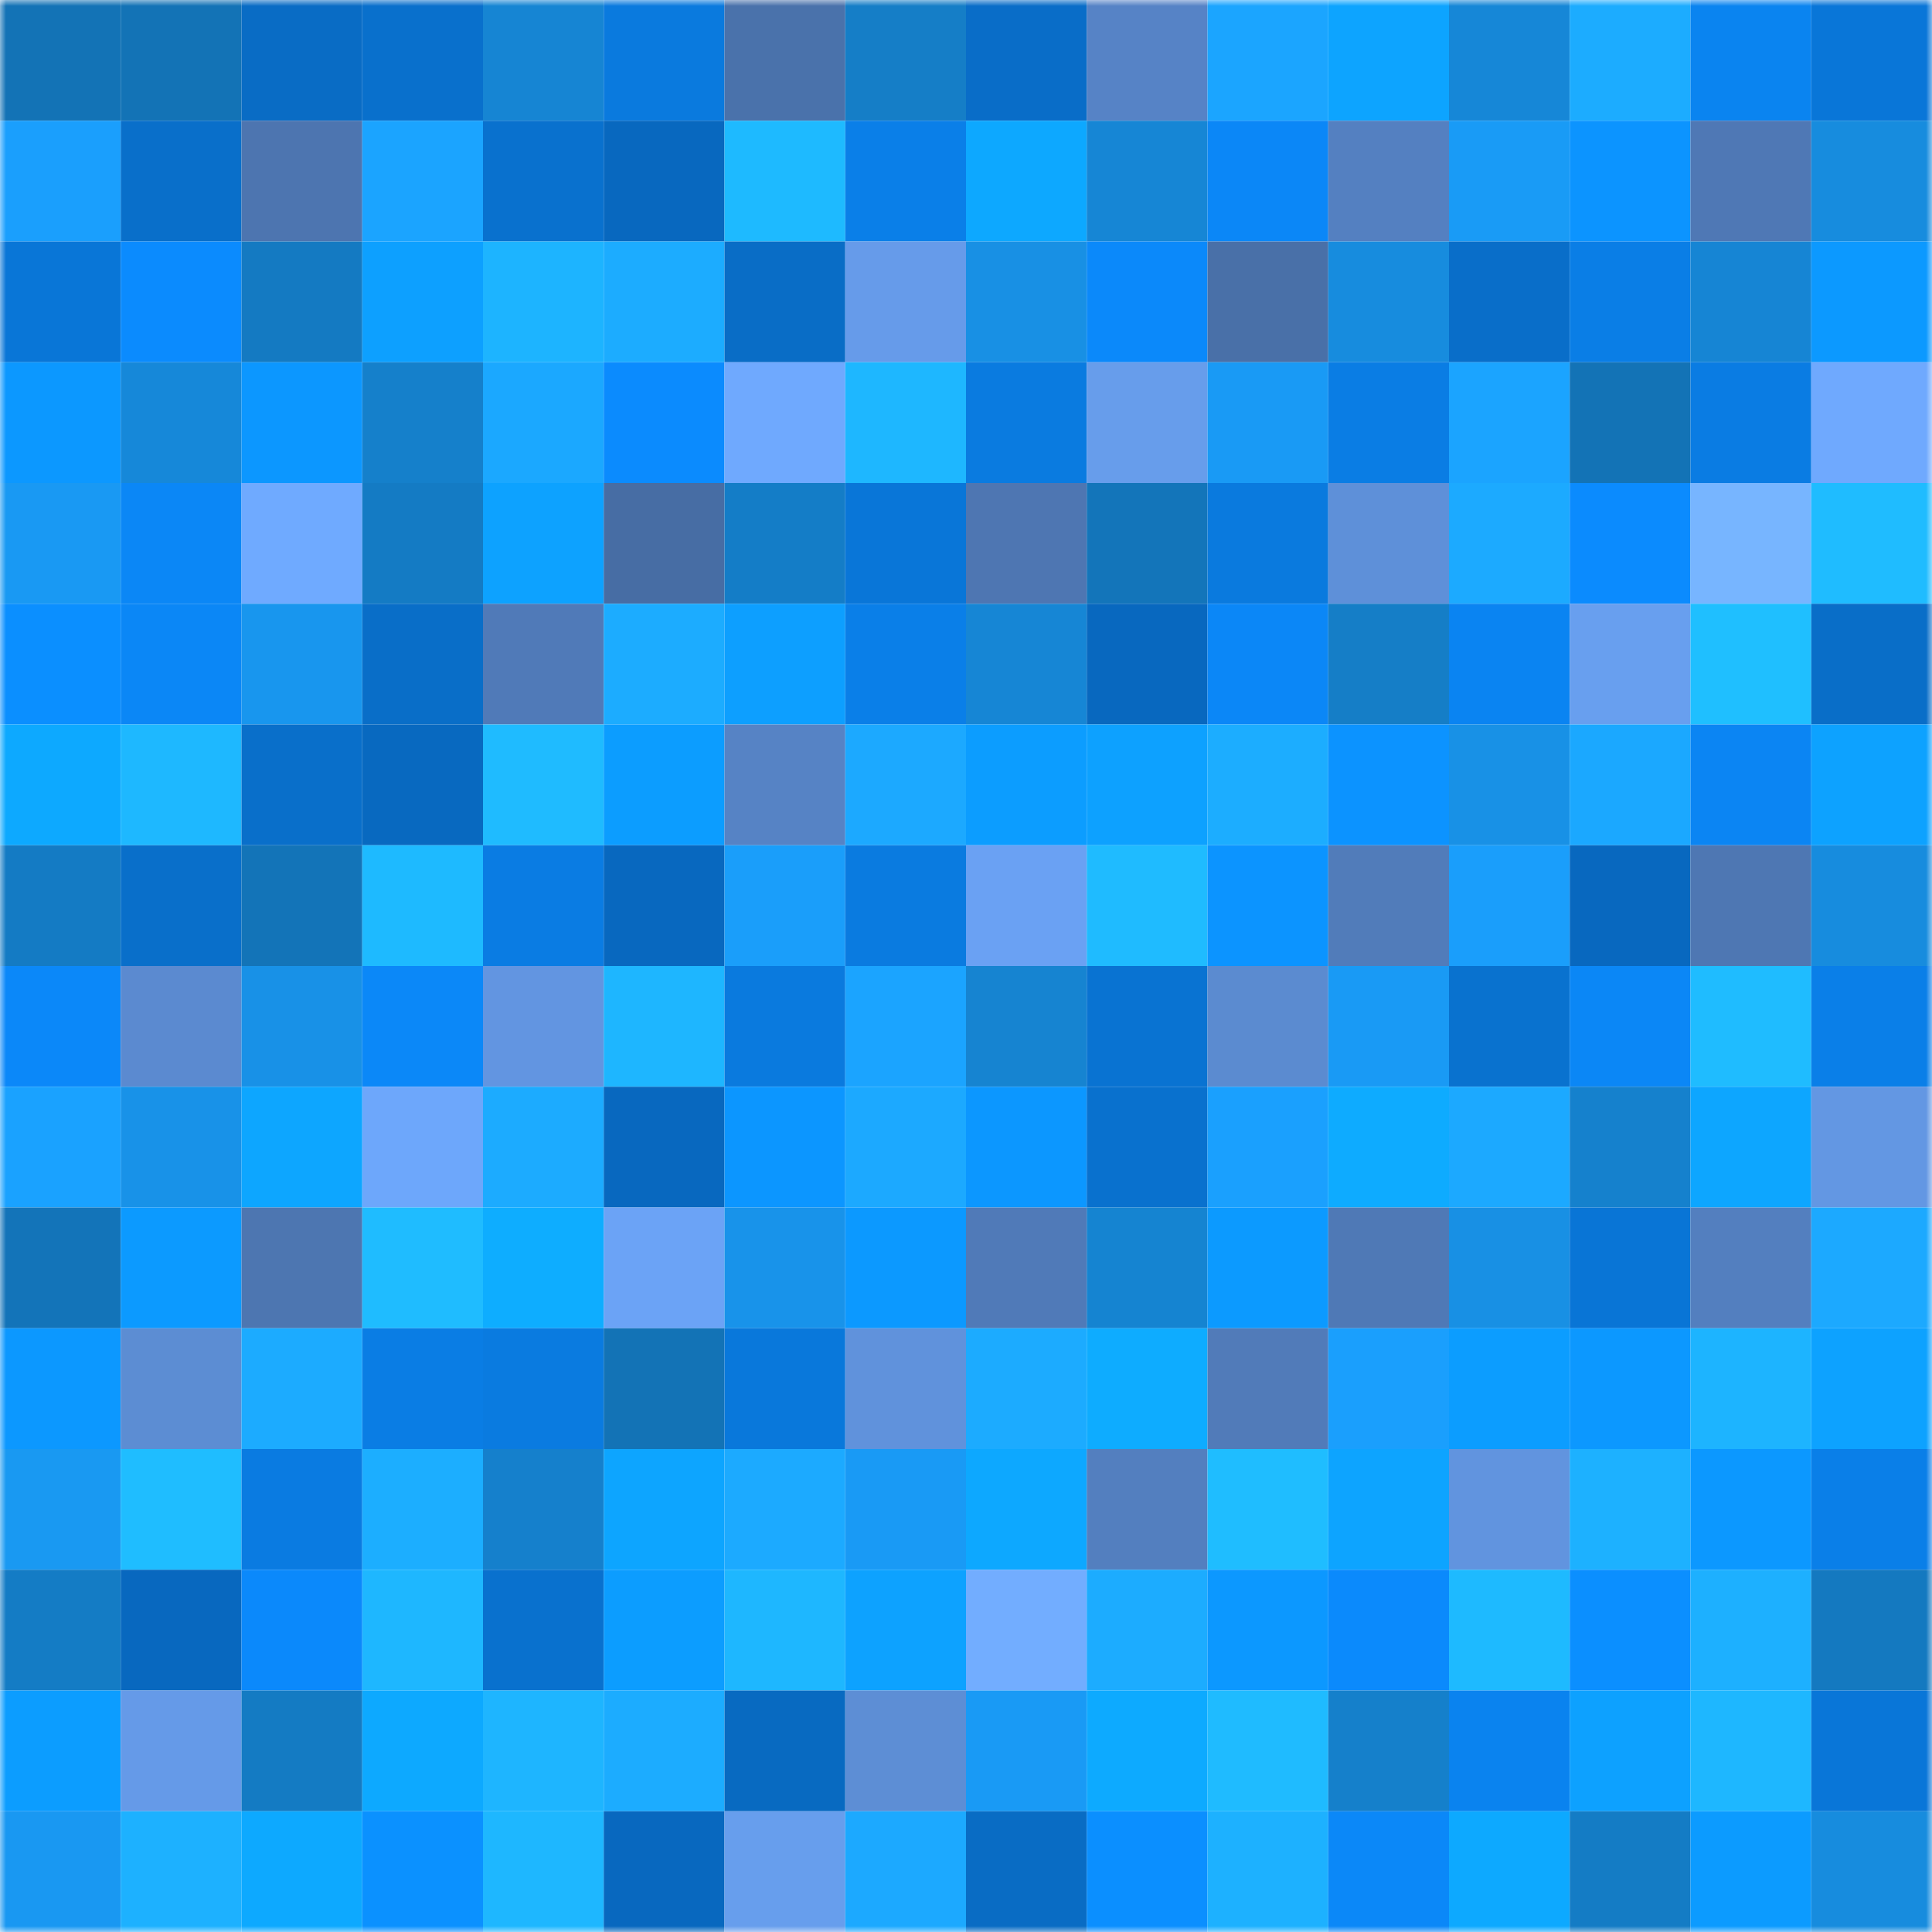 <svg viewBox="0 0 160 160" fill="none" role="img" xmlns="http://www.w3.org/2000/svg" width="240" height="240" name="ens%2Cpunk616.eth"><mask id="922442914" mask-type="alpha" maskUnits="userSpaceOnUse" x="0" y="0" width="160" height="160"><rect width="160" height="160" fill="#FFFFFF"></rect></mask><g mask="url(#922442914)"><rect x="0" y="0" width="10" height="10" fill="#1373b6"></rect><rect x="10" y="0" width="10" height="10" fill="#1373b6"></rect><rect x="20" y="0" width="10" height="10" fill="#096cc5"></rect><rect x="30" y="0" width="10" height="10" fill="#0970cc"></rect><rect x="40" y="0" width="10" height="10" fill="#1685d3"></rect><rect x="50" y="0" width="10" height="10" fill="#0a7ade"></rect><rect x="60" y="0" width="10" height="10" fill="#4a72ab"></rect><rect x="70" y="0" width="10" height="10" fill="#157ec7"></rect><rect x="80" y="0" width="10" height="10" fill="#096dc8"></rect><rect x="90" y="0" width="10" height="10" fill="#5683c6"></rect><rect x="100" y="0" width="10" height="10" fill="#1ba5ff"></rect><rect x="110" y="0" width="10" height="10" fill="#0da4ff"></rect><rect x="120" y="0" width="10" height="10" fill="#1687d7"></rect><rect x="130" y="0" width="10" height="10" fill="#1cacff"></rect><rect x="140" y="0" width="10" height="10" fill="#0a84f0"></rect><rect x="150" y="0" width="10" height="10" fill="#0976d8"></rect><rect x="0" y="10" width="10" height="10" fill="#1a9ffd"></rect><rect x="10" y="10" width="10" height="10" fill="#096fca"></rect><rect x="20" y="10" width="10" height="10" fill="#4d75b0"></rect><rect x="30" y="10" width="10" height="10" fill="#1ba4ff"></rect><rect x="40" y="10" width="10" height="10" fill="#0971ce"></rect><rect x="50" y="10" width="10" height="10" fill="#0868bf"></rect><rect x="60" y="10" width="10" height="10" fill="#1ebaff"></rect><rect x="70" y="10" width="10" height="10" fill="#0a7fe8"></rect><rect x="80" y="10" width="10" height="10" fill="#0da8ff"></rect><rect x="90" y="10" width="10" height="10" fill="#1686d5"></rect><rect x="100" y="10" width="10" height="10" fill="#0b87f7"></rect><rect x="110" y="10" width="10" height="10" fill="#5480c1"></rect><rect x="120" y="10" width="10" height="10" fill="#199bf6"></rect><rect x="130" y="10" width="10" height="10" fill="#0c94ff"></rect><rect x="140" y="10" width="10" height="10" fill="#4f78b5"></rect><rect x="150" y="10" width="10" height="10" fill="#178cde"></rect><rect x="0" y="20" width="10" height="10" fill="#0976d7"></rect><rect x="10" y="20" width="10" height="10" fill="#0b8bfe"></rect><rect x="20" y="20" width="10" height="10" fill="#147ac2"></rect><rect x="30" y="20" width="10" height="10" fill="#0da0ff"></rect><rect x="40" y="20" width="10" height="10" fill="#1db4ff"></rect><rect x="50" y="20" width="10" height="10" fill="#1cacff"></rect><rect x="60" y="20" width="10" height="10" fill="#096dc6"></rect><rect x="70" y="20" width="10" height="10" fill="#669bea"></rect><rect x="80" y="20" width="10" height="10" fill="#1890e4"></rect><rect x="90" y="20" width="10" height="10" fill="#0b89fa"></rect><rect x="100" y="20" width="10" height="10" fill="#4970a8"></rect><rect x="110" y="20" width="10" height="10" fill="#178cde"></rect><rect x="120" y="20" width="10" height="10" fill="#096ec9"></rect><rect x="130" y="20" width="10" height="10" fill="#0a7ee6"></rect><rect x="140" y="20" width="10" height="10" fill="#1685d4"></rect><rect x="150" y="20" width="10" height="10" fill="#0c99ff"></rect><rect x="0" y="30" width="10" height="10" fill="#0c98ff"></rect><rect x="10" y="30" width="10" height="10" fill="#1688d9"></rect><rect x="20" y="30" width="10" height="10" fill="#0c97ff"></rect><rect x="30" y="30" width="10" height="10" fill="#1580cb"></rect><rect x="40" y="30" width="10" height="10" fill="#1ba8ff"></rect><rect x="50" y="30" width="10" height="10" fill="#0b8bfe"></rect><rect x="60" y="30" width="10" height="10" fill="#6fa9fe"></rect><rect x="70" y="30" width="10" height="10" fill="#1eb7ff"></rect><rect x="80" y="30" width="10" height="10" fill="#0a7be0"></rect><rect x="90" y="30" width="10" height="10" fill="#679deb"></rect><rect x="100" y="30" width="10" height="10" fill="#199af5"></rect><rect x="110" y="30" width="10" height="10" fill="#0a7de4"></rect><rect x="120" y="30" width="10" height="10" fill="#1ba4ff"></rect><rect x="130" y="30" width="10" height="10" fill="#1373b6"></rect><rect x="140" y="30" width="10" height="10" fill="#0a7ce3"></rect><rect x="150" y="30" width="10" height="10" fill="#6fa9fe"></rect><rect x="0" y="40" width="10" height="10" fill="#1999f3"></rect><rect x="10" y="40" width="10" height="10" fill="#0b87f6"></rect><rect x="20" y="40" width="10" height="10" fill="#6faaff"></rect><rect x="30" y="40" width="10" height="10" fill="#147bc4"></rect><rect x="40" y="40" width="10" height="10" fill="#0da2ff"></rect><rect x="50" y="40" width="10" height="10" fill="#476da4"></rect><rect x="60" y="40" width="10" height="10" fill="#147dc7"></rect><rect x="70" y="40" width="10" height="10" fill="#0976d8"></rect><rect x="80" y="40" width="10" height="10" fill="#4e76b2"></rect><rect x="90" y="40" width="10" height="10" fill="#1375ba"></rect><rect x="100" y="40" width="10" height="10" fill="#0a7ade"></rect><rect x="110" y="40" width="10" height="10" fill="#5e90d9"></rect><rect x="120" y="40" width="10" height="10" fill="#1caaff"></rect><rect x="130" y="40" width="10" height="10" fill="#0b8bfe"></rect><rect x="140" y="40" width="10" height="10" fill="#77b5ff"></rect><rect x="150" y="40" width="10" height="10" fill="#1fbcff"></rect><rect x="0" y="50" width="10" height="10" fill="#0b8fff"></rect><rect x="10" y="50" width="10" height="10" fill="#0b87f6"></rect><rect x="20" y="50" width="10" height="10" fill="#1896ee"></rect><rect x="30" y="50" width="10" height="10" fill="#096ec8"></rect><rect x="40" y="50" width="10" height="10" fill="#507ab8"></rect><rect x="50" y="50" width="10" height="10" fill="#1cacff"></rect><rect x="60" y="50" width="10" height="10" fill="#0d9fff"></rect><rect x="70" y="50" width="10" height="10" fill="#0a7fe8"></rect><rect x="80" y="50" width="10" height="10" fill="#1686d5"></rect><rect x="90" y="50" width="10" height="10" fill="#0868bf"></rect><rect x="100" y="50" width="10" height="10" fill="#0b87f7"></rect><rect x="110" y="50" width="10" height="10" fill="#157ec7"></rect><rect x="120" y="50" width="10" height="10" fill="#0a84f2"></rect><rect x="130" y="50" width="10" height="10" fill="#689fef"></rect><rect x="140" y="50" width="10" height="10" fill="#1fbfff"></rect><rect x="150" y="50" width="10" height="10" fill="#096ec8"></rect><rect x="0" y="60" width="10" height="10" fill="#0da9ff"></rect><rect x="10" y="60" width="10" height="10" fill="#1eb8ff"></rect><rect x="20" y="60" width="10" height="10" fill="#096fca"></rect><rect x="30" y="60" width="10" height="10" fill="#0869c0"></rect><rect x="40" y="60" width="10" height="10" fill="#1fbbff"></rect><rect x="50" y="60" width="10" height="10" fill="#0c9dff"></rect><rect x="60" y="60" width="10" height="10" fill="#5683c5"></rect><rect x="70" y="60" width="10" height="10" fill="#1ca9ff"></rect><rect x="80" y="60" width="10" height="10" fill="#0c9dff"></rect><rect x="90" y="60" width="10" height="10" fill="#0da1ff"></rect><rect x="100" y="60" width="10" height="10" fill="#1cadff"></rect><rect x="110" y="60" width="10" height="10" fill="#0c93ff"></rect><rect x="120" y="60" width="10" height="10" fill="#1891e6"></rect><rect x="130" y="60" width="10" height="10" fill="#1ba8ff"></rect><rect x="140" y="60" width="10" height="10" fill="#0b85f3"></rect><rect x="150" y="60" width="10" height="10" fill="#0da2ff"></rect><rect x="0" y="70" width="10" height="10" fill="#147bc4"></rect><rect x="10" y="70" width="10" height="10" fill="#096fca"></rect><rect x="20" y="70" width="10" height="10" fill="#1374b8"></rect><rect x="30" y="70" width="10" height="10" fill="#1ebaff"></rect><rect x="40" y="70" width="10" height="10" fill="#0a7ce3"></rect><rect x="50" y="70" width="10" height="10" fill="#0868bf"></rect><rect x="60" y="70" width="10" height="10" fill="#1a9efa"></rect><rect x="70" y="70" width="10" height="10" fill="#0a7be0"></rect><rect x="80" y="70" width="10" height="10" fill="#6aa1f3"></rect><rect x="90" y="70" width="10" height="10" fill="#1fbbff"></rect><rect x="100" y="70" width="10" height="10" fill="#0c94ff"></rect><rect x="110" y="70" width="10" height="10" fill="#517cba"></rect><rect x="120" y="70" width="10" height="10" fill="#1a9efb"></rect><rect x="130" y="70" width="10" height="10" fill="#0868bf"></rect><rect x="140" y="70" width="10" height="10" fill="#4e77b3"></rect><rect x="150" y="70" width="10" height="10" fill="#178cde"></rect><rect x="0" y="80" width="10" height="10" fill="#0b88f9"></rect><rect x="10" y="80" width="10" height="10" fill="#5b8ad0"></rect><rect x="20" y="80" width="10" height="10" fill="#1891e7"></rect><rect x="30" y="80" width="10" height="10" fill="#0b88f8"></rect><rect x="40" y="80" width="10" height="10" fill="#6295e1"></rect><rect x="50" y="80" width="10" height="10" fill="#1eb6ff"></rect><rect x="60" y="80" width="10" height="10" fill="#0a7ade"></rect><rect x="70" y="80" width="10" height="10" fill="#1ba4ff"></rect><rect x="80" y="80" width="10" height="10" fill="#1684d1"></rect><rect x="90" y="80" width="10" height="10" fill="#0973d2"></rect><rect x="100" y="80" width="10" height="10" fill="#5b8bd0"></rect><rect x="110" y="80" width="10" height="10" fill="#199af5"></rect><rect x="120" y="80" width="10" height="10" fill="#0972cf"></rect><rect x="130" y="80" width="10" height="10" fill="#0b87f6"></rect><rect x="140" y="80" width="10" height="10" fill="#1fbcff"></rect><rect x="150" y="80" width="10" height="10" fill="#0a7fe8"></rect><rect x="0" y="90" width="10" height="10" fill="#1aa2ff"></rect><rect x="10" y="90" width="10" height="10" fill="#1892e8"></rect><rect x="20" y="90" width="10" height="10" fill="#0da6ff"></rect><rect x="30" y="90" width="10" height="10" fill="#6da7fb"></rect><rect x="40" y="90" width="10" height="10" fill="#1cabff"></rect><rect x="50" y="90" width="10" height="10" fill="#0868bf"></rect><rect x="60" y="90" width="10" height="10" fill="#0c96ff"></rect><rect x="70" y="90" width="10" height="10" fill="#1ca9ff"></rect><rect x="80" y="90" width="10" height="10" fill="#0c97ff"></rect><rect x="90" y="90" width="10" height="10" fill="#0971ce"></rect><rect x="100" y="90" width="10" height="10" fill="#1aa0fe"></rect><rect x="110" y="90" width="10" height="10" fill="#0eabff"></rect><rect x="120" y="90" width="10" height="10" fill="#1ca9ff"></rect><rect x="130" y="90" width="10" height="10" fill="#1581cd"></rect><rect x="140" y="90" width="10" height="10" fill="#0da6ff"></rect><rect x="150" y="90" width="10" height="10" fill="#6397e3"></rect><rect x="0" y="100" width="10" height="10" fill="#1374b9"></rect><rect x="10" y="100" width="10" height="10" fill="#0c9aff"></rect><rect x="20" y="100" width="10" height="10" fill="#4d76b1"></rect><rect x="30" y="100" width="10" height="10" fill="#1fbcff"></rect><rect x="40" y="100" width="10" height="10" fill="#0eadff"></rect><rect x="50" y="100" width="10" height="10" fill="#6ba3f6"></rect><rect x="60" y="100" width="10" height="10" fill="#1893ea"></rect><rect x="70" y="100" width="10" height="10" fill="#0c99ff"></rect><rect x="80" y="100" width="10" height="10" fill="#507ab8"></rect><rect x="90" y="100" width="10" height="10" fill="#1584d1"></rect><rect x="100" y="100" width="10" height="10" fill="#0c9aff"></rect><rect x="110" y="100" width="10" height="10" fill="#4f79b6"></rect><rect x="120" y="100" width="10" height="10" fill="#1890e4"></rect><rect x="130" y="100" width="10" height="10" fill="#0975d6"></rect><rect x="140" y="100" width="10" height="10" fill="#537fbf"></rect><rect x="150" y="100" width="10" height="10" fill="#1ca9ff"></rect><rect x="0" y="110" width="10" height="10" fill="#0c98ff"></rect><rect x="10" y="110" width="10" height="10" fill="#5c8dd3"></rect><rect x="20" y="110" width="10" height="10" fill="#1cabff"></rect><rect x="30" y="110" width="10" height="10" fill="#0a7de4"></rect><rect x="40" y="110" width="10" height="10" fill="#0a7be0"></rect><rect x="50" y="110" width="10" height="10" fill="#1373b6"></rect><rect x="60" y="110" width="10" height="10" fill="#0978db"></rect><rect x="70" y="110" width="10" height="10" fill="#6092dc"></rect><rect x="80" y="110" width="10" height="10" fill="#1cabff"></rect><rect x="90" y="110" width="10" height="10" fill="#0eacff"></rect><rect x="100" y="110" width="10" height="10" fill="#517bb9"></rect><rect x="110" y="110" width="10" height="10" fill="#1a9ffd"></rect><rect x="120" y="110" width="10" height="10" fill="#0c9dff"></rect><rect x="130" y="110" width="10" height="10" fill="#0c98ff"></rect><rect x="140" y="110" width="10" height="10" fill="#1db4ff"></rect><rect x="150" y="110" width="10" height="10" fill="#0da2ff"></rect><rect x="0" y="120" width="10" height="10" fill="#1999f2"></rect><rect x="10" y="120" width="10" height="10" fill="#1fbdff"></rect><rect x="20" y="120" width="10" height="10" fill="#0a7be1"></rect><rect x="30" y="120" width="10" height="10" fill="#1caeff"></rect><rect x="40" y="120" width="10" height="10" fill="#1580cc"></rect><rect x="50" y="120" width="10" height="10" fill="#0da5ff"></rect><rect x="60" y="120" width="10" height="10" fill="#1caaff"></rect><rect x="70" y="120" width="10" height="10" fill="#199af5"></rect><rect x="80" y="120" width="10" height="10" fill="#0da8ff"></rect><rect x="90" y="120" width="10" height="10" fill="#537fbf"></rect><rect x="100" y="120" width="10" height="10" fill="#1fbdff"></rect><rect x="110" y="120" width="10" height="10" fill="#0da4ff"></rect><rect x="120" y="120" width="10" height="10" fill="#6194df"></rect><rect x="130" y="120" width="10" height="10" fill="#1db1ff"></rect><rect x="140" y="120" width="10" height="10" fill="#0c98ff"></rect><rect x="150" y="120" width="10" height="10" fill="#0a7fe8"></rect><rect x="0" y="130" width="10" height="10" fill="#147cc5"></rect><rect x="10" y="130" width="10" height="10" fill="#0868bf"></rect><rect x="20" y="130" width="10" height="10" fill="#0b89fb"></rect><rect x="30" y="130" width="10" height="10" fill="#1eb7ff"></rect><rect x="40" y="130" width="10" height="10" fill="#0971ce"></rect><rect x="50" y="130" width="10" height="10" fill="#0c9dff"></rect><rect x="60" y="130" width="10" height="10" fill="#1eb7ff"></rect><rect x="70" y="130" width="10" height="10" fill="#0da2ff"></rect><rect x="80" y="130" width="10" height="10" fill="#72adff"></rect><rect x="90" y="130" width="10" height="10" fill="#1cacff"></rect><rect x="100" y="130" width="10" height="10" fill="#0c98ff"></rect><rect x="110" y="130" width="10" height="10" fill="#0b8afc"></rect><rect x="120" y="130" width="10" height="10" fill="#1ebaff"></rect><rect x="130" y="130" width="10" height="10" fill="#0b8fff"></rect><rect x="140" y="130" width="10" height="10" fill="#1db0ff"></rect><rect x="150" y="130" width="10" height="10" fill="#1479c0"></rect><rect x="0" y="140" width="10" height="10" fill="#0c9dff"></rect><rect x="10" y="140" width="10" height="10" fill="#659ae8"></rect><rect x="20" y="140" width="10" height="10" fill="#147bc3"></rect><rect x="30" y="140" width="10" height="10" fill="#0da9ff"></rect><rect x="40" y="140" width="10" height="10" fill="#1eb5ff"></rect><rect x="50" y="140" width="10" height="10" fill="#1cacff"></rect><rect x="60" y="140" width="10" height="10" fill="#086ac1"></rect><rect x="70" y="140" width="10" height="10" fill="#5d8ed5"></rect><rect x="80" y="140" width="10" height="10" fill="#199af5"></rect><rect x="90" y="140" width="10" height="10" fill="#0daaff"></rect><rect x="100" y="140" width="10" height="10" fill="#1fbbff"></rect><rect x="110" y="140" width="10" height="10" fill="#1580cb"></rect><rect x="120" y="140" width="10" height="10" fill="#0a83ef"></rect><rect x="130" y="140" width="10" height="10" fill="#0da1ff"></rect><rect x="140" y="140" width="10" height="10" fill="#1eb7ff"></rect><rect x="150" y="140" width="10" height="10" fill="#0976d8"></rect><rect x="0" y="150" width="10" height="10" fill="#1998f2"></rect><rect x="10" y="150" width="10" height="10" fill="#1db1ff"></rect><rect x="20" y="150" width="10" height="10" fill="#0da9ff"></rect><rect x="30" y="150" width="10" height="10" fill="#0b91ff"></rect><rect x="40" y="150" width="10" height="10" fill="#1eb7ff"></rect><rect x="50" y="150" width="10" height="10" fill="#0868bf"></rect><rect x="60" y="150" width="10" height="10" fill="#679eed"></rect><rect x="70" y="150" width="10" height="10" fill="#1ca9ff"></rect><rect x="80" y="150" width="10" height="10" fill="#096cc4"></rect><rect x="90" y="150" width="10" height="10" fill="#0b8fff"></rect><rect x="100" y="150" width="10" height="10" fill="#1db1ff"></rect><rect x="110" y="150" width="10" height="10" fill="#0b88f8"></rect><rect x="120" y="150" width="10" height="10" fill="#0da9ff"></rect><rect x="130" y="150" width="10" height="10" fill="#147cc5"></rect><rect x="140" y="150" width="10" height="10" fill="#0c9bff"></rect><rect x="150" y="150" width="10" height="10" fill="#178cde"></rect></g></svg>